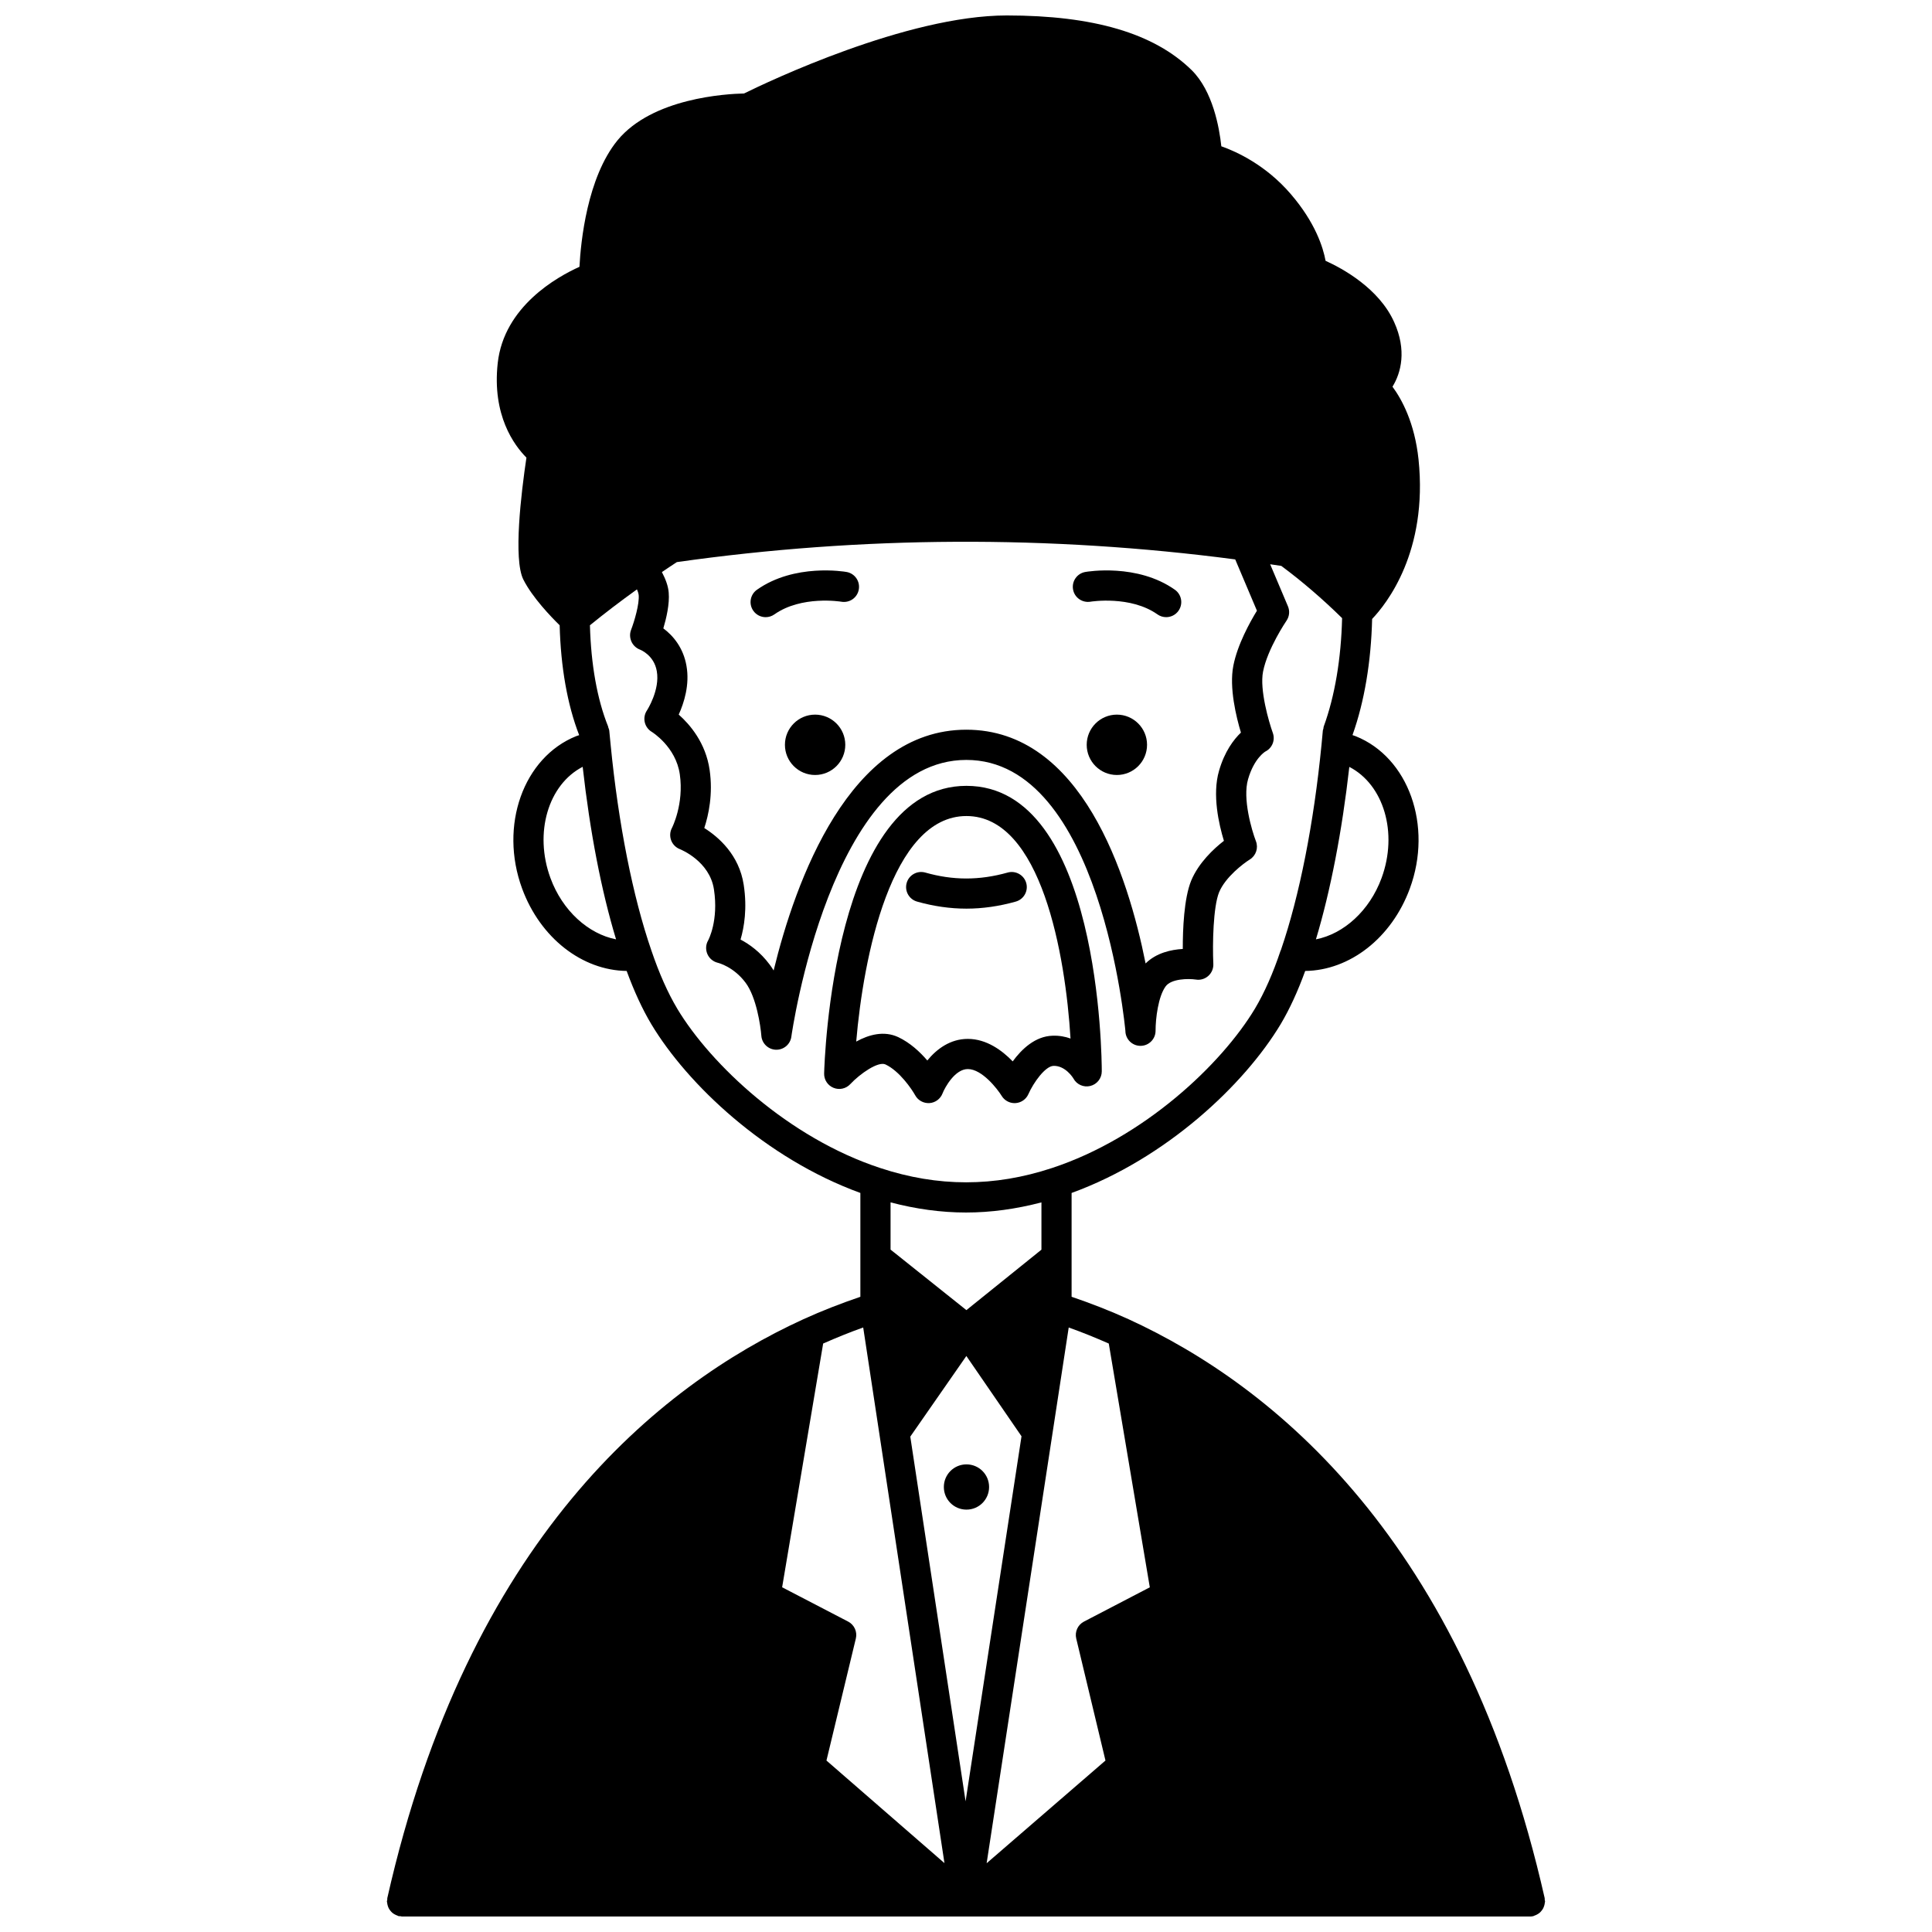 <?xml version="1.0" encoding="UTF-8"?>
<!-- Uploaded to: SVG Repo, www.svgrepo.com, Generator: SVG Repo Mixer Tools -->
<svg width="800px" height="800px" version="1.1" viewBox="144 144 512 512" xmlns="http://www.w3.org/2000/svg">
 <defs>
  <clipPath id="a">
   <path d="m246 148.09h308v503.81h-308z"/>
  </clipPath>
 </defs>
 <path d="m447.98 341.38c0 4.418-3.582 8-7.996 8-4.418 0-7.996-3.582-7.996-8 0-4.414 3.578-7.996 7.996-7.996 4.414 0 7.996 3.582 7.996 7.996"/>
 <path d="m406.12 538.07c0-3.32-2.68-5.996-5.996-5.996-3.32 0-5.996 2.68-5.996 5.996 0 3.32 2.68 5.996 5.996 5.996s5.996-2.676 5.996-5.996z"/>
 <path d="m368.01 341.38c0 4.418-3.582 8-8 8-4.414 0-7.996-3.582-7.996-8 0-4.414 3.582-7.996 7.996-7.996 4.418 0 8 3.582 8 7.996"/>
 <path d="m431.61 295.58c-2.176 0.383-3.625 2.453-3.242 4.629 0.379 2.172 2.453 3.609 4.629 3.246 0.094-0.02 10.59-1.695 17.746 3.367 0.703 0.496 1.508 0.73 2.305 0.73 1.25 0 2.492-0.586 3.266-1.691 1.277-1.805 0.848-4.297-0.957-5.574-9.957-7.035-23.18-4.809-23.746-4.707z"/>
 <path d="m368.35 295.58c-0.562-0.102-13.797-2.328-23.754 4.711-1.805 1.277-2.234 3.769-0.957 5.574 0.777 1.105 2.016 1.691 3.266 1.691 0.797 0 1.598-0.238 2.305-0.73 7.164-5.066 17.547-3.406 17.758-3.363 2.199 0.367 4.242-1.074 4.621-3.246 0.387-2.18-1.062-4.254-3.238-4.637z"/>
 <path d="m387.03 382.93c4.375 1.242 8.773 1.871 13.086 1.871 4.266 0 8.668-0.629 13.078-1.871 2.129-0.598 3.367-2.809 2.766-4.93-0.598-2.125-2.824-3.363-4.93-2.762-7.508 2.106-14.488 2.086-21.816 0-2.129-0.602-4.34 0.629-4.938 2.75-0.605 2.125 0.625 4.336 2.754 4.941z"/>
 <path d="m378.66 426.09c3.719 1.754 6.945 6.504 7.879 8.18 0.742 1.359 2.223 2.148 3.758 2.062 1.547-0.098 2.902-1.086 3.469-2.531 0.664-1.684 3.324-6.488 6.715-6.488 3.762 0 7.848 5.269 8.973 7.109 0.73 1.199 2.031 1.918 3.418 1.918 0.082 0 0.172-0.004 0.262-0.008 1.488-0.098 2.801-1.016 3.402-2.383 1.332-3.023 4.461-7.422 6.664-7.484 3.125-0.082 5.148 3.129 5.262 3.336 0.863 1.605 2.695 2.43 4.477 1.992 1.789-0.441 3.043-2.043 3.043-3.883 0-3.086-0.406-75.652-35.871-75.652-35.359 0-37.621 73.121-37.707 76.23-0.039 1.664 0.953 3.176 2.492 3.797 1.539 0.633 3.309 0.238 4.438-0.98 2.602-2.781 7.41-6.113 9.328-5.215zm-7.754-6.062c1.883-22.242 9.238-59.77 29.207-59.77 19.867 0 26.254 36.961 27.586 58.965-1.418-0.512-2.992-0.809-4.746-0.746-4.625 0.125-8.219 3.578-10.574 6.801-2.805-2.902-6.934-5.961-11.906-5.961-4.625 0-8.234 2.664-10.723 5.723-1.934-2.258-4.547-4.699-7.691-6.184-3.793-1.781-7.812-0.664-11.152 1.172z"/>
 <g clip-path="url(#a)">
  <path d="m553.23 649.04c0.078-0.266 0.137-0.52 0.16-0.801 0.012-0.121 0.066-0.219 0.066-0.34 0-0.152-0.07-0.285-0.09-0.434-0.016-0.152 0.023-0.301-0.012-0.453-21.484-94.875-71.824-135.79-110.28-153.41-4.965-2.262-10.031-4.219-15.09-5.945v-27.512c25.184-9.164 45.855-28.812 55.414-44.746 2.391-4.016 4.559-8.766 6.492-14.086 11.797-0.148 22.898-8.715 27.73-21.844 6.129-16.652-0.344-34.777-14.379-40.379-0.277-0.113-0.527-0.172-0.797-0.27l0.012-0.109c3.137-8.816 4.894-19.375 5.172-30.684 3.801-3.984 14.832-17.805 12.297-42.281-1.031-9.723-4.445-15.941-6.902-19.27 2.281-3.684 3.812-9.648 0.457-17.086-4.012-8.973-13.695-14.238-18.188-16.273-0.656-3.574-2.727-10.137-9.219-17.688-6.594-7.672-14.293-11.211-18.41-12.664-0.523-4.918-2.25-14.637-7.852-20.172-9.941-9.758-25.977-14.5-49.023-14.5-26.516 0-63.406 17.621-69.613 20.68-4.711 0.098-24.305 1.188-33.531 12.418-8.059 9.883-9.734 26.91-10.082 33.516-5.938 2.672-20.008 10.527-21.66 25.512-1.527 13.836 4.363 21.797 7.609 25.055-1.387 9.316-3.523 26.938-0.812 32.32 2.406 4.773 7.363 9.902 9.617 12.109 0.285 11.051 2.039 21.07 5.172 29.121-0.25 0.09-0.488 0.145-0.742 0.242-14.055 5.629-20.504 23.75-14.383 40.402 4.828 13.121 15.918 21.688 27.707 21.844 1.973 5.359 4.152 10.117 6.531 14.098 9.547 15.922 30.219 35.57 55.406 44.734v27.52c-5.062 1.727-10.129 3.68-15.098 5.945-38.465 17.582-88.824 58.477-110.27 153.41-0.035 0.152 0.008 0.297-0.012 0.449-0.02 0.148-0.094 0.277-0.094 0.434 0 0.125 0.059 0.227 0.07 0.348 0.023 0.273 0.078 0.523 0.156 0.785 0.074 0.246 0.156 0.48 0.277 0.703 0.117 0.223 0.258 0.414 0.414 0.617 0.164 0.203 0.328 0.391 0.527 0.559 0.188 0.16 0.391 0.289 0.613 0.41 0.234 0.137 0.473 0.242 0.734 0.332 0.117 0.035 0.203 0.121 0.324 0.145 0.148 0.031 0.293-0.008 0.441 0.008 0.148 0.02 0.285 0.09 0.441 0.09h149.34 0.004 149.58 0.004c0.293 0 0.582-0.031 0.875-0.098 0.121-0.027 0.207-0.109 0.324-0.145 0.266-0.082 0.5-0.195 0.734-0.328 0.219-0.125 0.426-0.25 0.617-0.414 0.195-0.168 0.359-0.352 0.52-0.551 0.16-0.199 0.305-0.398 0.426-0.629 0.117-0.223 0.195-0.449 0.27-0.695zm-153.23-183.71c6.582 0 13.281-0.926 19.992-2.684v12.531l-19.887 16.02-20.098-16.039v-12.516c6.707 1.762 13.41 2.688 19.992 2.688zm0.094 38.023 14.617 21.273-14.82 96.742-14.656-96.648zm48.617 61.301-17.457 9.09c-1.629 0.848-2.469 2.695-2.043 4.477l7.75 32.34-31.492 27.219 21.75-141.98c3.559 1.266 7.106 2.711 10.617 4.254zm-71.605-40.23c0.004 0.02 0.004 0.035 0.008 0.051l17.176 113.27-31.27-27.184 7.789-32.344c0.43-1.789-0.414-3.637-2.047-4.484l-17.488-9.09 10.871-64.594c3.512-1.547 7.059-2.992 10.613-4.254zm133.02-147.72c-3.188 8.664-10.035 14.797-17.391 16.234 3.859-12.805 6.926-28.672 8.848-45.703 9.094 4.684 12.965 17.445 8.543 29.469zm-37.266-38.562c-1.914 1.832-4.32 4.984-5.797 10.102-1.871 6.344-0.027 14.285 1.285 18.582-2.691 2.09-6.68 5.789-8.668 10.539-1.93 4.727-2.242 12.996-2.231 18.117-3.086 0.176-7.023 1.031-9.855 3.84-4.672-23.426-16.98-61.945-47.512-61.945-31.004 0-45.332 40.281-51.062 63.809-0.32-0.535-0.664-1.051-1.031-1.539-2.508-3.375-5.406-5.43-7.738-6.656 0.961-3.266 1.797-8.273 0.84-14.512-1.215-7.961-6.695-12.684-10.449-15.043 1.137-3.441 2.344-8.973 1.418-15.395-1.035-7.18-5.219-12.039-8.191-14.668 1.398-3.082 2.945-7.914 2.055-12.91-0.824-4.785-3.531-8.012-6.133-9.938 0.797-2.684 1.684-6.473 1.422-9.48-0.125-1.621-0.738-3.414-1.801-5.441 1.316-0.883 2.621-1.781 3.965-2.644 49.043-6.945 98.789-7.172 147.97-0.711l5.754 13.594c-1.82 2.973-5.168 8.977-6.258 14.605-1.129 5.801 0.77 13.551 2.016 17.695zm-182.98 38.562c-4.426-12.031-0.551-24.816 8.535-29.488 1.93 17.223 4.941 32.84 8.848 45.723-7.344-1.438-14.195-7.57-17.383-16.234zm33.59 34.594c-2.5-4.188-4.797-9.363-6.848-15.41-4.914-14.238-8.75-33.594-10.797-54.504l-0.363-3.746c-0.031-0.32-0.168-0.59-0.266-0.883-0.023-0.074-0.012-0.156-0.043-0.23-2.914-7.234-4.539-16.5-4.816-26.82 3.883-3.164 8-6.309 12.461-9.512 0.363 0.832 0.445 1.305 0.461 1.504 0.203 2.371-1.137 6.938-2.031 9.258-0.379 0.992-0.32 2.106 0.113 3.078 0.434 0.973 1.262 1.742 2.254 2.121 0.152 0.059 3.734 1.465 4.461 5.703 0.895 5-2.594 10.387-2.621 10.43-0.609 0.91-0.809 2.035-0.57 3.102s0.914 1.996 1.855 2.559c0.062 0.039 6.383 3.922 7.434 11.246 1.145 7.926-2.062 14.172-2.082 14.215-0.539 1.004-0.609 2.195-0.219 3.266 0.395 1.07 1.234 1.926 2.297 2.348 0.324 0.129 7.914 3.207 9.051 10.672 1.266 8.293-1.457 13.379-1.555 13.559-0.629 1.09-0.68 2.418-0.184 3.578 0.5 1.16 1.535 2.016 2.758 2.312 0.172 0.039 4.215 1.051 7.371 5.293 2.848 3.797 3.973 11.426 4.172 14.051 0.152 2.039 1.82 3.637 3.863 3.703h0.125c1.992 0 3.691-1.469 3.961-3.449 0.098-0.734 10.461-73.355 46.379-73.355 35.66 0 42.098 71.391 42.145 71.773 0 2.211 1.789 4 4 4 2.211 0 4-1.789 4-4 0-3.254 0.703-9.07 2.656-11.746 1.48-2.074 6.055-2.113 8.027-1.82 1.191 0.195 2.402-0.164 3.293-0.969 0.898-0.801 1.387-1.965 1.332-3.168-0.246-5.305-0.043-15.172 1.535-19.023 1.672-4.004 6.43-7.606 8.117-8.652 1.645-1.012 2.332-3.055 1.637-4.856-1.09-2.828-3.598-11.289-2.082-16.434 1.617-5.594 4.539-7.301 4.57-7.324 1.824-0.902 2.68-3.027 1.988-4.938-1.039-2.887-3.535-11.438-2.59-16.238 1.184-6.082 6.16-13.422 6.215-13.5 0.77-1.125 0.914-2.562 0.383-3.816l-4.711-11.141c0.984 0.148 1.961 0.273 2.945 0.43 5.559 4.129 10.926 8.746 16.117 13.844-0.262 10.699-1.906 20.629-4.879 28.762-0.062 0.176-0.039 0.352-0.078 0.531-0.035 0.16-0.125 0.297-0.141 0.465l-0.359 3.828c-2.039 20.797-5.84 40.027-10.707 54.227-0.012 0.027-0.016 0.059-0.027 0.094-0.008 0.023-0.016 0.047-0.023 0.07-0.02 0.055-0.066 0.098-0.09 0.152-1.992 5.969-4.277 11.141-6.793 15.363-8.844 14.738-29.449 34.238-53.805 42.242-15.281 5.039-30.188 5.043-45.48-0.004-24.379-8-44.98-27.508-53.816-42.238z"/>
 </g>
</svg>
